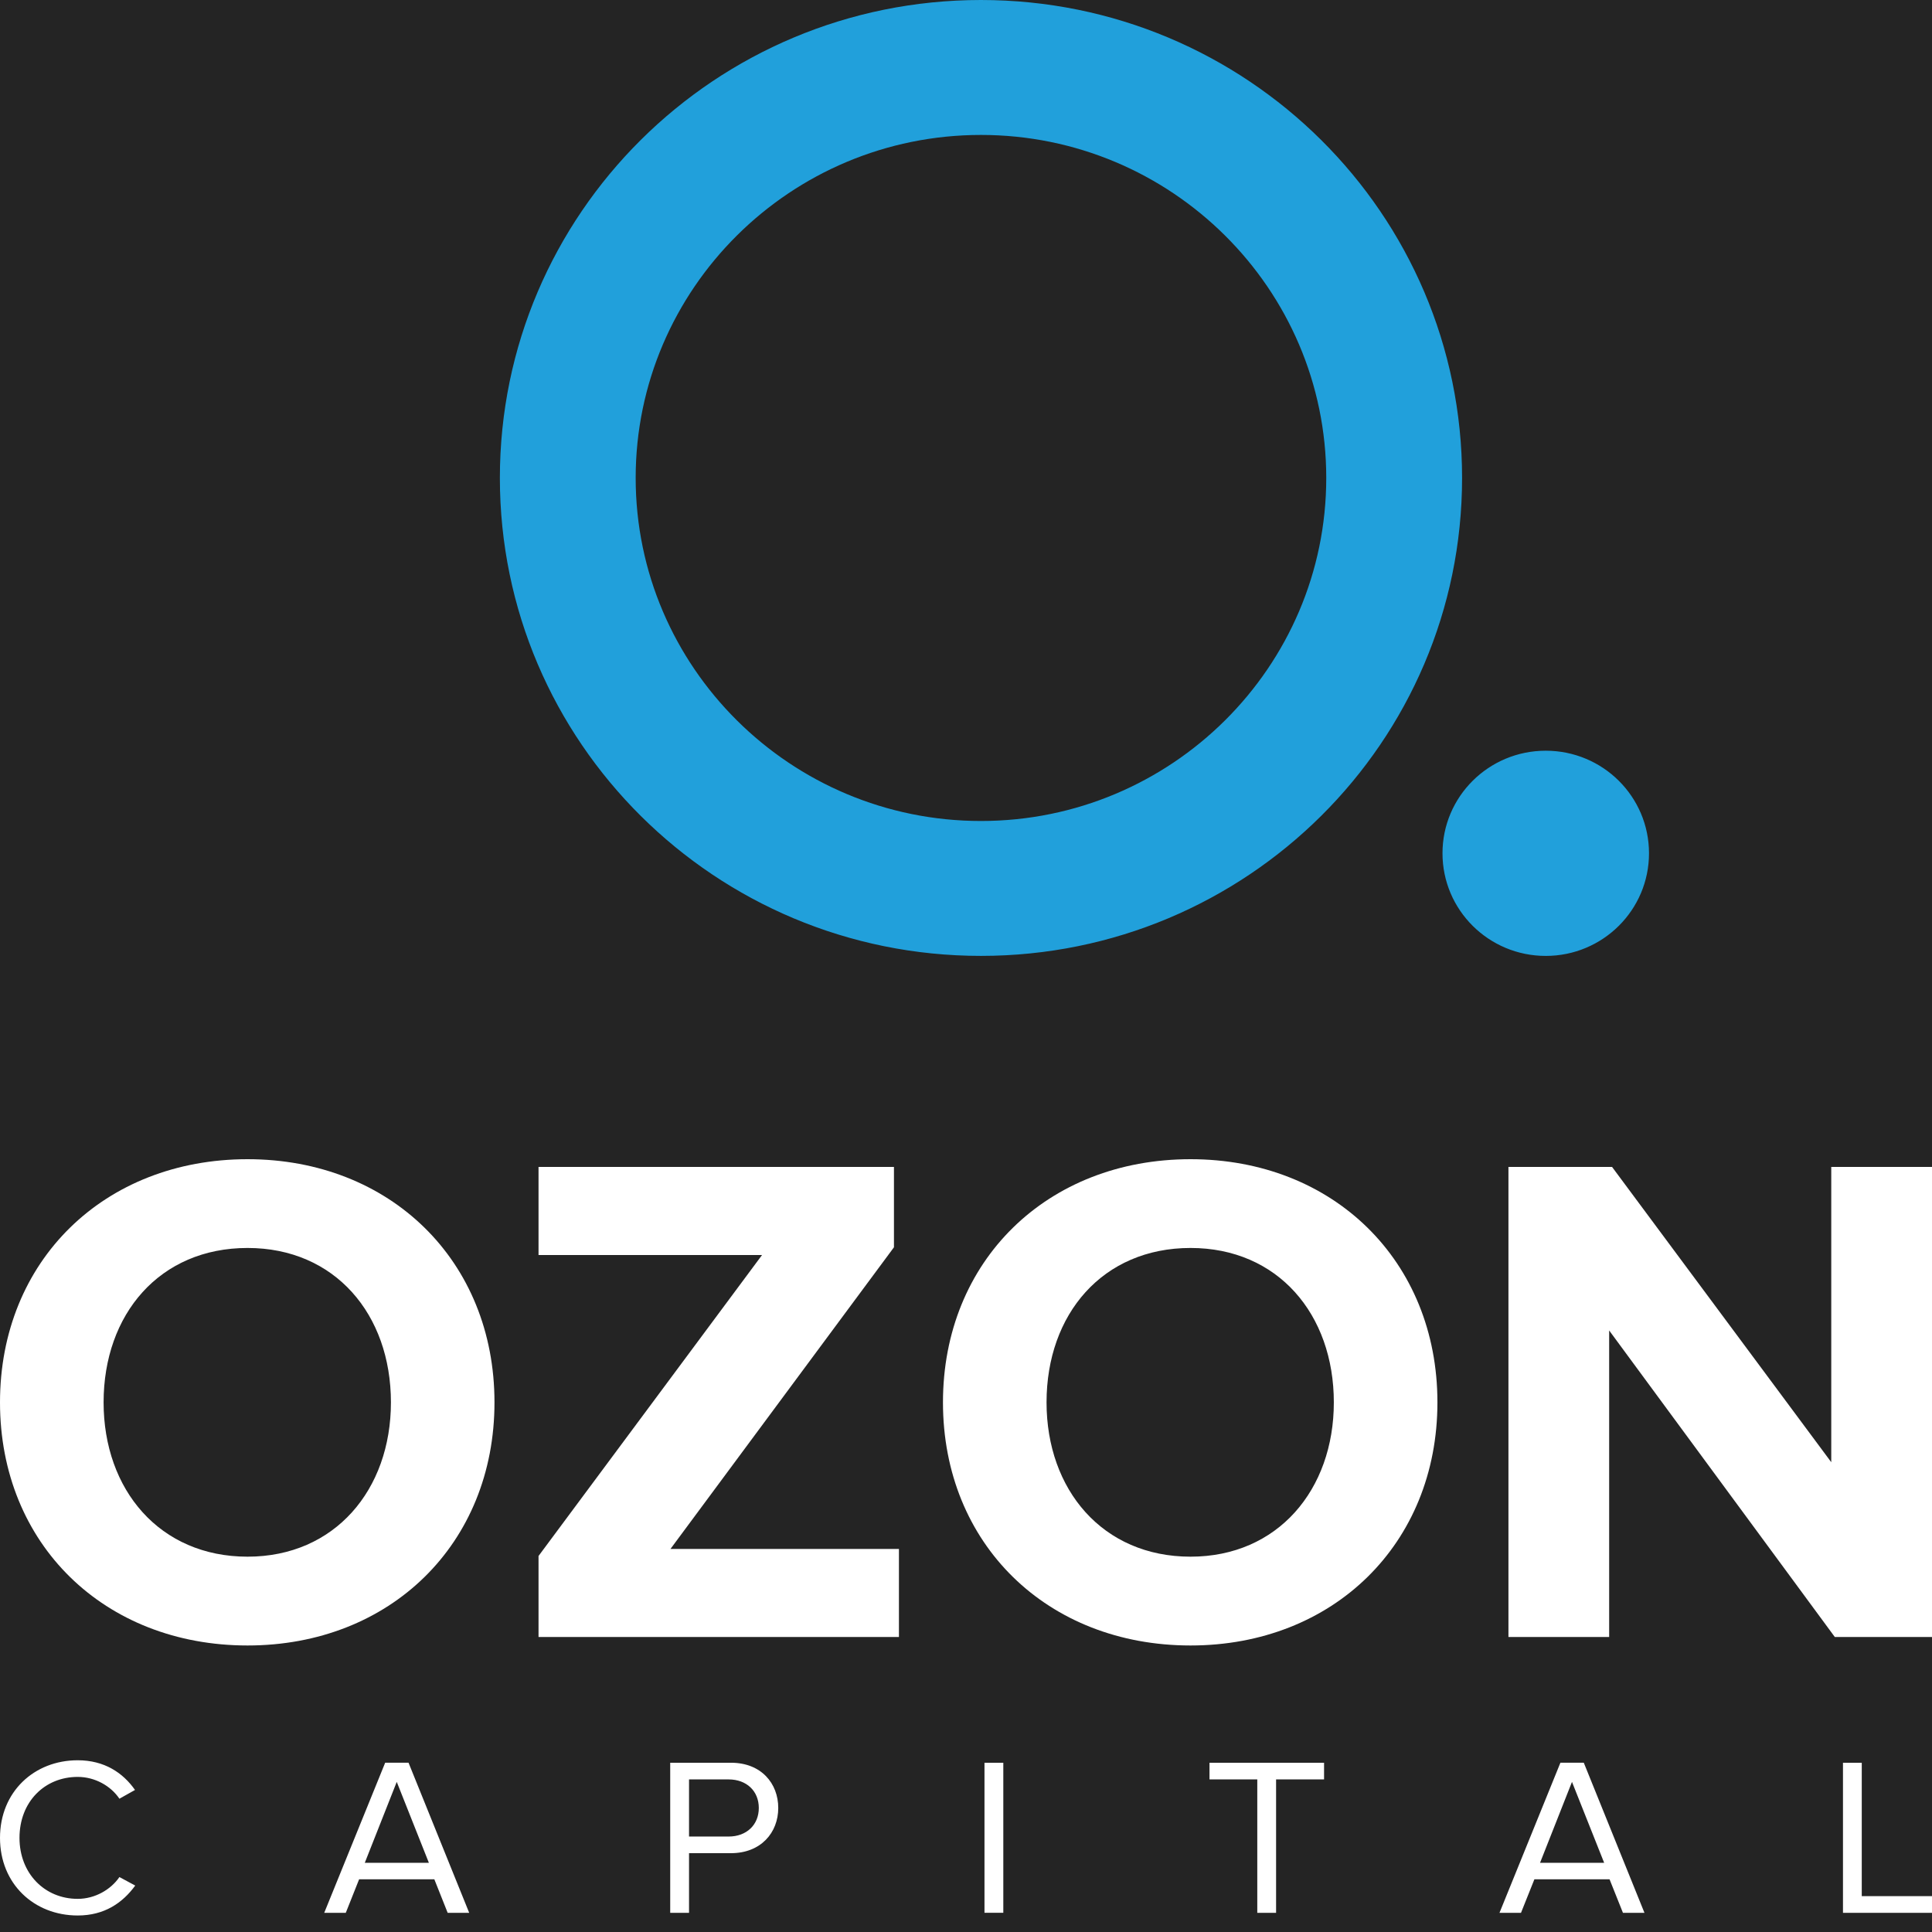 <?xml version="1.0" encoding="UTF-8"?>
<svg width="90px" height="90px" viewBox="0 0 90 90" version="1.1" xmlns="http://www.w3.org/2000/svg" xmlns:xlink="http://www.w3.org/1999/xlink">
    <rect x="0" y="0" width="90" height="90" fill="#808080" stroke="none"/>
    <!-- Generator: Sketch 41.2 (35397) - http://www.bohemiancoding.com/sketch -->
    <title>logo copy 3</title>
    <desc>Created with Sketch.</desc>
    <defs></defs>
    <g id="Web_new" stroke="none" stroke-width="1" fill="none" fill-rule="evenodd">
        <g id="О-нас_Пресс-кит" transform="translate(-1057, -1070)">
            <rect id="Rectangle-Copy-9" fill="#242424" x="977" y="1041" width="250" height="147" rx="9"></rect>
            <g id="logo-copy-3" transform="translate(1057, 1070)">
                <path d="M18.211,65.328 C18.211,61.222 15.599,58.135 11.532,58.135 C7.435,58.135 4.826,61.222 4.826,65.328 C4.826,69.396 7.435,72.516 11.532,72.516 C15.599,72.516 18.211,69.396 18.211,65.328 L18.211,65.328 Z M0,65.328 C0,58.728 4.858,54 11.532,54 C18.175,54 23.035,58.728 23.035,65.328 C23.035,71.925 18.175,76.653 11.532,76.653 C4.858,76.653 0,71.925 0,65.328 Z M25.087,76.257 L25.087,72.484 L35.498,58.465 L25.087,58.465 L25.087,54.36 L41.644,54.36 L41.644,58.103 L31.234,72.155 L41.876,72.155 L41.876,76.257 L25.087,76.257 Z M43.927,65.328 C43.927,58.728 48.784,54 55.46,54 C62.103,54 66.961,58.728 66.961,65.328 C66.961,71.925 62.103,76.653 55.46,76.653 C48.784,76.653 43.927,71.925 43.927,65.328 Z M62.135,65.328 C62.135,61.222 59.526,58.135 55.46,58.135 C51.362,58.135 48.752,61.222 48.752,65.328 C48.752,69.396 51.362,72.516 55.46,72.516 C59.526,72.516 62.135,69.396 62.135,65.328 Z M85.472,76.257 L74.961,61.978 L74.961,76.257 L70.269,76.257 L70.269,54.36 L75.096,54.36 L85.307,68.115 L85.307,54.36 L90,54.36 L90,76.257 L85.472,76.257 Z" id="Combined-Shape" fill="#FFFFFF"></path>
                <path d="M0,85.615 C0,83.466 1.594,82 3.62,82 C4.865,82 5.729,82.585 6.289,83.383 L5.563,83.791 C5.161,83.193 4.422,82.775 3.62,82.775 C2.078,82.775 0.908,83.938 0.908,85.615 C0.908,87.271 2.078,88.456 3.62,88.456 C4.422,88.456 5.161,88.028 5.563,87.44 L6.3,87.837 C5.71,88.644 4.865,89.231 3.62,89.231 C1.594,89.231 0,87.765 0,85.615 Z M20.854,89.106 L20.233,87.545 L16.729,87.545 L16.108,89.106 L15.104,89.106 L17.943,82.114 L19.031,82.114 L21.857,89.106 L20.854,89.106 Z M18.482,83.007 L16.993,86.777 L19.979,86.777 L18.482,83.007 Z M31.221,89.107 L31.221,82.115 L34.05,82.115 C35.463,82.115 36.254,83.08 36.254,84.222 C36.254,85.363 35.453,86.328 34.05,86.328 L32.098,86.328 L32.098,89.107 L31.221,89.107 Z M35.348,84.222 C35.348,83.433 34.778,82.892 33.943,82.892 L32.098,82.892 L32.098,85.553 L33.943,85.553 C34.778,85.553 35.348,85.009 35.348,84.222 Z M45.861,89.105 L46.738,89.105 L46.738,82.115 L45.861,82.115 L45.861,89.105 Z M58.569,89.106 L58.569,82.892 L56.343,82.892 L56.343,82.115 L61.68,82.115 L61.68,82.892 L59.445,82.892 L59.445,89.106 L58.569,89.106 Z M75.603,89.106 L74.979,87.545 L71.478,87.545 L70.854,89.106 L69.852,89.106 L72.69,82.114 L73.779,82.114 L76.605,89.106 L75.603,89.106 Z M73.229,83.007 L71.741,86.777 L74.728,86.777 L73.229,83.007 Z M85.853,89.106 L85.853,82.115 L86.728,82.115 L86.728,88.33 L90,88.33 L90,89.106 L85.853,89.106 Z" id="Combined-Shape" fill="#FFFFFF"></path>
                <path d="M45.696,0 C33.319,0 23.286,9.967 23.286,22.264 C23.286,34.562 33.319,44.529 45.696,44.529 C58.074,44.529 68.109,34.562 68.109,22.264 C68.109,9.967 58.074,0 45.696,0 M45.696,6.286 C54.567,6.286 61.782,13.453 61.782,22.264 C61.782,31.076 54.567,38.245 45.696,38.245 C36.827,38.245 29.612,31.076 29.612,22.264 C29.612,13.453 36.827,6.286 45.696,6.286 Z M76.817,39.75 C76.817,42.39 74.666,44.53 72.007,44.53 C69.348,44.53 67.197,42.39 67.197,39.75 C67.197,37.11 69.348,34.971 72.007,34.971 C74.666,34.971 76.817,37.11 76.817,39.75 Z" id="Combined-Shape" fill="#21A0DB"></path>
            </g>
        </g>
    </g>
</svg>